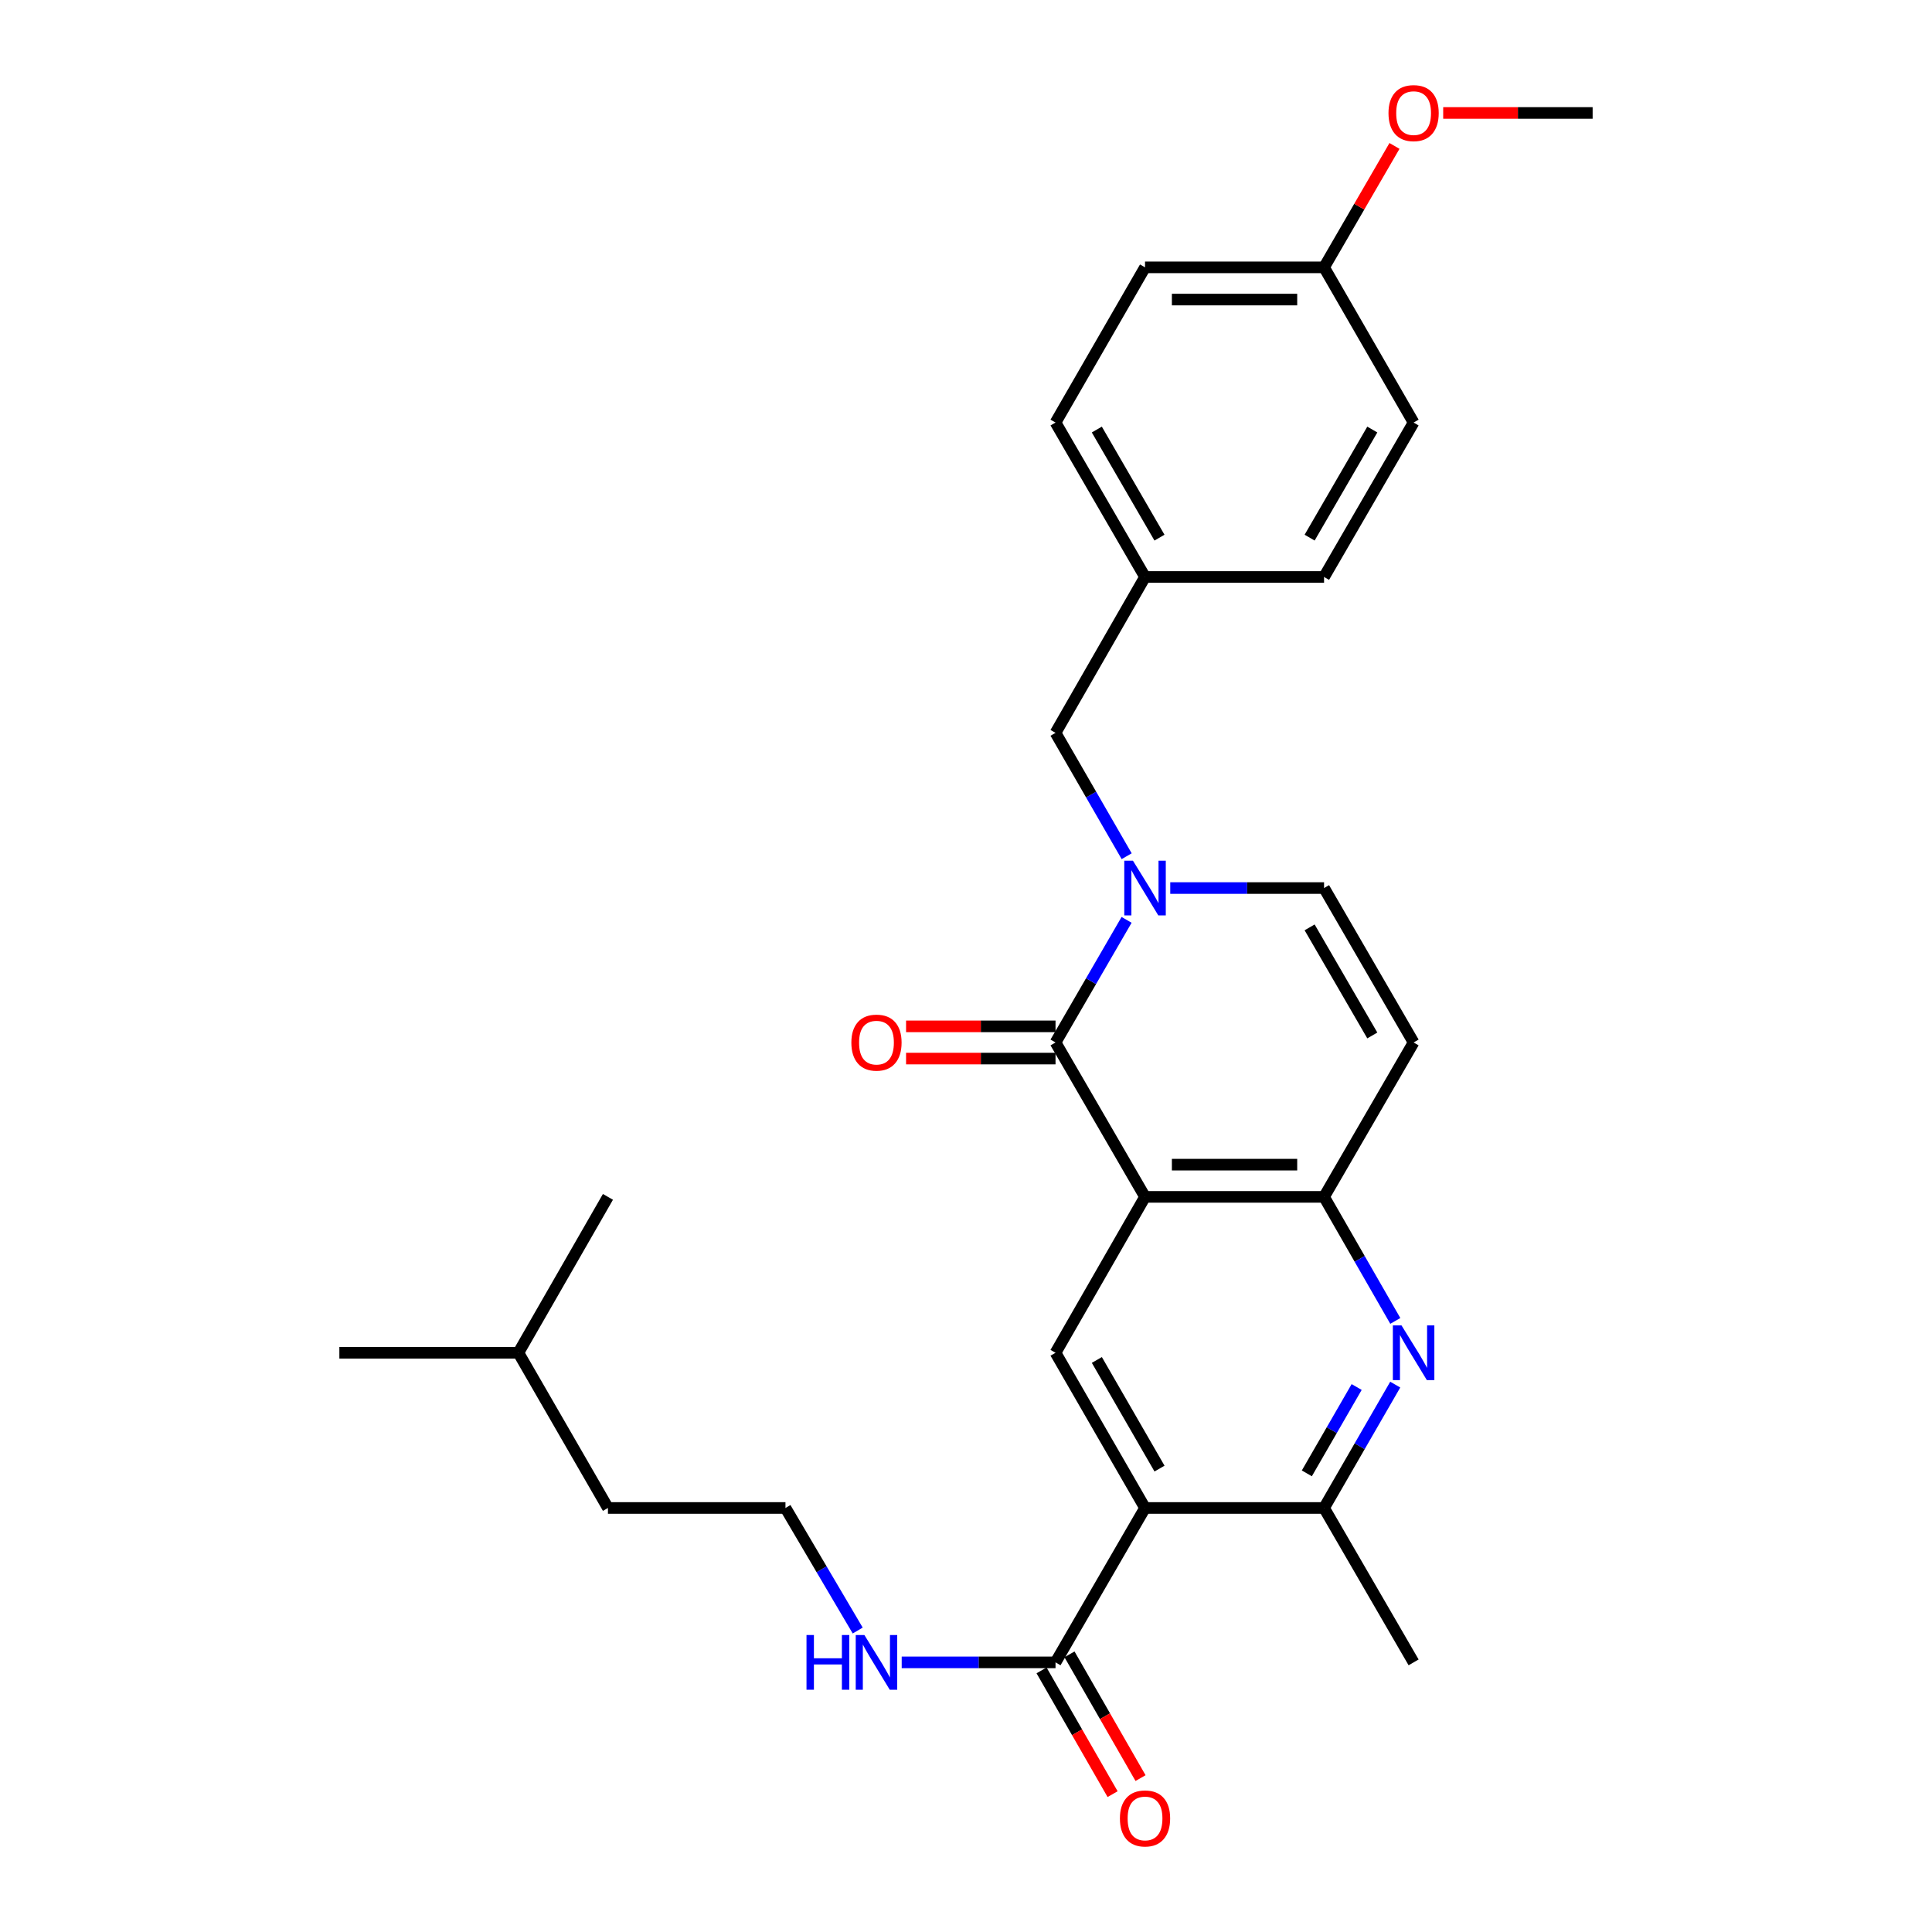<?xml version='1.0' encoding='iso-8859-1'?>
<svg version='1.1' baseProfile='full'
              xmlns='http://www.w3.org/2000/svg'
                      xmlns:rdkit='http://www.rdkit.org/xml'
                      xmlns:xlink='http://www.w3.org/1999/xlink'
                  xml:space='preserve'
width='1000px' height='1000px' viewBox='0 0 1000 1000'>
<!-- END OF HEADER -->
<rect style='opacity:1.0;fill:#FFFFFF;stroke:none' width='1000' height='1000' x='0' y='0'> </rect>
<path class='bond-0' d='M 592.666,619.498 L 546.338,539.579' style='fill:none;fill-rule:evenodd;stroke:#000000;stroke-width:6px;stroke-linecap:butt;stroke-linejoin:miter;stroke-opacity:1' />
<path class='bond-3' d='M 592.666,619.498 L 685.332,619.498' style='fill:none;fill-rule:evenodd;stroke:#000000;stroke-width:6px;stroke-linecap:butt;stroke-linejoin:miter;stroke-opacity:1' />
<path class='bond-3' d='M 606.566,602.823 L 671.432,602.823' style='fill:none;fill-rule:evenodd;stroke:#000000;stroke-width:6px;stroke-linecap:butt;stroke-linejoin:miter;stroke-opacity:1' />
<path class='bond-5' d='M 592.666,619.498 L 546.338,700.195' style='fill:none;fill-rule:evenodd;stroke:#000000;stroke-width:6px;stroke-linecap:butt;stroke-linejoin:miter;stroke-opacity:1' />
<path class='bond-1' d='M 546.338,539.579 L 564.729,507.85' style='fill:none;fill-rule:evenodd;stroke:#000000;stroke-width:6px;stroke-linecap:butt;stroke-linejoin:miter;stroke-opacity:1' />
<path class='bond-1' d='M 564.729,507.85 L 583.12,476.12' style='fill:none;fill-rule:evenodd;stroke:#0000FF;stroke-width:6px;stroke-linecap:butt;stroke-linejoin:miter;stroke-opacity:1' />
<path class='bond-11' d='M 546.338,531.242 L 507.658,531.242' style='fill:none;fill-rule:evenodd;stroke:#000000;stroke-width:6px;stroke-linecap:butt;stroke-linejoin:miter;stroke-opacity:1' />
<path class='bond-11' d='M 507.658,531.242 L 468.979,531.242' style='fill:none;fill-rule:evenodd;stroke:#FF0000;stroke-width:6px;stroke-linecap:butt;stroke-linejoin:miter;stroke-opacity:1' />
<path class='bond-11' d='M 546.338,547.916 L 507.658,547.916' style='fill:none;fill-rule:evenodd;stroke:#000000;stroke-width:6px;stroke-linecap:butt;stroke-linejoin:miter;stroke-opacity:1' />
<path class='bond-11' d='M 507.658,547.916 L 468.979,547.916' style='fill:none;fill-rule:evenodd;stroke:#FF0000;stroke-width:6px;stroke-linecap:butt;stroke-linejoin:miter;stroke-opacity:1' />
<path class='bond-10' d='M 583.162,443.172 L 564.75,411.248' style='fill:none;fill-rule:evenodd;stroke:#0000FF;stroke-width:6px;stroke-linecap:butt;stroke-linejoin:miter;stroke-opacity:1' />
<path class='bond-10' d='M 564.75,411.248 L 546.338,379.324' style='fill:none;fill-rule:evenodd;stroke:#000000;stroke-width:6px;stroke-linecap:butt;stroke-linejoin:miter;stroke-opacity:1' />
<path class='bond-29' d='M 605.723,459.651 L 645.527,459.651' style='fill:none;fill-rule:evenodd;stroke:#0000FF;stroke-width:6px;stroke-linecap:butt;stroke-linejoin:miter;stroke-opacity:1' />
<path class='bond-29' d='M 645.527,459.651 L 685.332,459.651' style='fill:none;fill-rule:evenodd;stroke:#000000;stroke-width:6px;stroke-linecap:butt;stroke-linejoin:miter;stroke-opacity:1' />
<path class='bond-2' d='M 592.666,780.522 L 546.338,700.195' style='fill:none;fill-rule:evenodd;stroke:#000000;stroke-width:6px;stroke-linecap:butt;stroke-linejoin:miter;stroke-opacity:1' />
<path class='bond-2' d='M 600.161,760.142 L 567.732,703.913' style='fill:none;fill-rule:evenodd;stroke:#000000;stroke-width:6px;stroke-linecap:butt;stroke-linejoin:miter;stroke-opacity:1' />
<path class='bond-6' d='M 592.666,780.522 L 685.332,780.522' style='fill:none;fill-rule:evenodd;stroke:#000000;stroke-width:6px;stroke-linecap:butt;stroke-linejoin:miter;stroke-opacity:1' />
<path class='bond-9' d='M 592.666,780.522 L 546.338,860.441' style='fill:none;fill-rule:evenodd;stroke:#000000;stroke-width:6px;stroke-linecap:butt;stroke-linejoin:miter;stroke-opacity:1' />
<path class='bond-4' d='M 685.332,619.498 L 703.771,651.603' style='fill:none;fill-rule:evenodd;stroke:#000000;stroke-width:6px;stroke-linecap:butt;stroke-linejoin:miter;stroke-opacity:1' />
<path class='bond-4' d='M 703.771,651.603 L 722.21,683.709' style='fill:none;fill-rule:evenodd;stroke:#0000FF;stroke-width:6px;stroke-linecap:butt;stroke-linejoin:miter;stroke-opacity:1' />
<path class='bond-7' d='M 685.332,619.498 L 731.679,539.579' style='fill:none;fill-rule:evenodd;stroke:#000000;stroke-width:6px;stroke-linecap:butt;stroke-linejoin:miter;stroke-opacity:1' />
<path class='bond-28' d='M 722.171,716.674 L 703.752,748.598' style='fill:none;fill-rule:evenodd;stroke:#0000FF;stroke-width:6px;stroke-linecap:butt;stroke-linejoin:miter;stroke-opacity:1' />
<path class='bond-28' d='M 703.752,748.598 L 685.332,780.522' style='fill:none;fill-rule:evenodd;stroke:#000000;stroke-width:6px;stroke-linecap:butt;stroke-linejoin:miter;stroke-opacity:1' />
<path class='bond-28' d='M 702.202,717.918 L 689.309,740.264' style='fill:none;fill-rule:evenodd;stroke:#0000FF;stroke-width:6px;stroke-linecap:butt;stroke-linejoin:miter;stroke-opacity:1' />
<path class='bond-28' d='M 689.309,740.264 L 676.415,762.611' style='fill:none;fill-rule:evenodd;stroke:#000000;stroke-width:6px;stroke-linecap:butt;stroke-linejoin:miter;stroke-opacity:1' />
<path class='bond-21' d='M 685.332,780.522 L 731.679,860.441' style='fill:none;fill-rule:evenodd;stroke:#000000;stroke-width:6px;stroke-linecap:butt;stroke-linejoin:miter;stroke-opacity:1' />
<path class='bond-8' d='M 731.679,539.579 L 685.332,459.651' style='fill:none;fill-rule:evenodd;stroke:#000000;stroke-width:6px;stroke-linecap:butt;stroke-linejoin:miter;stroke-opacity:1' />
<path class='bond-8' d='M 710.302,535.954 L 677.859,480.005' style='fill:none;fill-rule:evenodd;stroke:#000000;stroke-width:6px;stroke-linecap:butt;stroke-linejoin:miter;stroke-opacity:1' />
<path class='bond-12' d='M 539.107,864.592 L 557.493,896.618' style='fill:none;fill-rule:evenodd;stroke:#000000;stroke-width:6px;stroke-linecap:butt;stroke-linejoin:miter;stroke-opacity:1' />
<path class='bond-12' d='M 557.493,896.618 L 575.879,928.643' style='fill:none;fill-rule:evenodd;stroke:#FF0000;stroke-width:6px;stroke-linecap:butt;stroke-linejoin:miter;stroke-opacity:1' />
<path class='bond-12' d='M 553.568,856.29 L 571.954,888.315' style='fill:none;fill-rule:evenodd;stroke:#000000;stroke-width:6px;stroke-linecap:butt;stroke-linejoin:miter;stroke-opacity:1' />
<path class='bond-12' d='M 571.954,888.315 L 590.34,920.341' style='fill:none;fill-rule:evenodd;stroke:#FF0000;stroke-width:6px;stroke-linecap:butt;stroke-linejoin:miter;stroke-opacity:1' />
<path class='bond-13' d='M 546.338,860.441 L 506.528,860.441' style='fill:none;fill-rule:evenodd;stroke:#000000;stroke-width:6px;stroke-linecap:butt;stroke-linejoin:miter;stroke-opacity:1' />
<path class='bond-13' d='M 506.528,860.441 L 466.719,860.441' style='fill:none;fill-rule:evenodd;stroke:#0000FF;stroke-width:6px;stroke-linecap:butt;stroke-linejoin:miter;stroke-opacity:1' />
<path class='bond-14' d='M 546.338,379.324 L 592.666,298.636' style='fill:none;fill-rule:evenodd;stroke:#000000;stroke-width:6px;stroke-linecap:butt;stroke-linejoin:miter;stroke-opacity:1' />
<path class='bond-20' d='M 443.949,843.962 L 425.252,812.242' style='fill:none;fill-rule:evenodd;stroke:#0000FF;stroke-width:6px;stroke-linecap:butt;stroke-linejoin:miter;stroke-opacity:1' />
<path class='bond-20' d='M 425.252,812.242 L 406.556,780.522' style='fill:none;fill-rule:evenodd;stroke:#000000;stroke-width:6px;stroke-linecap:butt;stroke-linejoin:miter;stroke-opacity:1' />
<path class='bond-16' d='M 592.666,298.636 L 685.332,298.636' style='fill:none;fill-rule:evenodd;stroke:#000000;stroke-width:6px;stroke-linecap:butt;stroke-linejoin:miter;stroke-opacity:1' />
<path class='bond-17' d='M 592.666,298.636 L 546.338,218.708' style='fill:none;fill-rule:evenodd;stroke:#000000;stroke-width:6px;stroke-linecap:butt;stroke-linejoin:miter;stroke-opacity:1' />
<path class='bond-17' d='M 600.143,278.285 L 567.714,222.335' style='fill:none;fill-rule:evenodd;stroke:#000000;stroke-width:6px;stroke-linecap:butt;stroke-linejoin:miter;stroke-opacity:1' />
<path class='bond-15' d='M 685.332,138.381 L 592.666,138.381' style='fill:none;fill-rule:evenodd;stroke:#000000;stroke-width:6px;stroke-linecap:butt;stroke-linejoin:miter;stroke-opacity:1' />
<path class='bond-15' d='M 671.432,155.056 L 606.566,155.056' style='fill:none;fill-rule:evenodd;stroke:#000000;stroke-width:6px;stroke-linecap:butt;stroke-linejoin:miter;stroke-opacity:1' />
<path class='bond-22' d='M 685.332,138.381 L 703.556,106.956' style='fill:none;fill-rule:evenodd;stroke:#000000;stroke-width:6px;stroke-linecap:butt;stroke-linejoin:miter;stroke-opacity:1' />
<path class='bond-22' d='M 703.556,106.956 L 721.78,75.532' style='fill:none;fill-rule:evenodd;stroke:#FF0000;stroke-width:6px;stroke-linecap:butt;stroke-linejoin:miter;stroke-opacity:1' />
<path class='bond-30' d='M 685.332,138.381 L 731.679,218.708' style='fill:none;fill-rule:evenodd;stroke:#000000;stroke-width:6px;stroke-linecap:butt;stroke-linejoin:miter;stroke-opacity:1' />
<path class='bond-18' d='M 685.332,298.636 L 731.679,218.708' style='fill:none;fill-rule:evenodd;stroke:#000000;stroke-width:6px;stroke-linecap:butt;stroke-linejoin:miter;stroke-opacity:1' />
<path class='bond-18' d='M 677.859,278.282 L 710.302,222.332' style='fill:none;fill-rule:evenodd;stroke:#000000;stroke-width:6px;stroke-linecap:butt;stroke-linejoin:miter;stroke-opacity:1' />
<path class='bond-19' d='M 546.338,218.708 L 592.666,138.381' style='fill:none;fill-rule:evenodd;stroke:#000000;stroke-width:6px;stroke-linecap:butt;stroke-linejoin:miter;stroke-opacity:1' />
<path class='bond-23' d='M 406.556,780.522 L 314.668,780.522' style='fill:none;fill-rule:evenodd;stroke:#000000;stroke-width:6px;stroke-linecap:butt;stroke-linejoin:miter;stroke-opacity:1' />
<path class='bond-25' d='M 746.996,58.462 L 785.67,58.462' style='fill:none;fill-rule:evenodd;stroke:#FF0000;stroke-width:6px;stroke-linecap:butt;stroke-linejoin:miter;stroke-opacity:1' />
<path class='bond-25' d='M 785.67,58.462 L 824.345,58.462' style='fill:none;fill-rule:evenodd;stroke:#000000;stroke-width:6px;stroke-linecap:butt;stroke-linejoin:miter;stroke-opacity:1' />
<path class='bond-24' d='M 314.668,780.522 L 268.321,700.195' style='fill:none;fill-rule:evenodd;stroke:#000000;stroke-width:6px;stroke-linecap:butt;stroke-linejoin:miter;stroke-opacity:1' />
<path class='bond-26' d='M 268.321,700.195 L 175.655,700.195' style='fill:none;fill-rule:evenodd;stroke:#000000;stroke-width:6px;stroke-linecap:butt;stroke-linejoin:miter;stroke-opacity:1' />
<path class='bond-27' d='M 268.321,700.195 L 314.668,619.498' style='fill:none;fill-rule:evenodd;stroke:#000000;stroke-width:6px;stroke-linecap:butt;stroke-linejoin:miter;stroke-opacity:1' />
<path  class='atom-2' d='M 586.406 445.491
L 595.686 460.491
Q 596.606 461.971, 598.086 464.651
Q 599.566 467.331, 599.646 467.491
L 599.646 445.491
L 603.406 445.491
L 603.406 473.811
L 599.526 473.811
L 589.566 457.411
Q 588.406 455.491, 587.166 453.291
Q 585.966 451.091, 585.606 450.411
L 585.606 473.811
L 581.926 473.811
L 581.926 445.491
L 586.406 445.491
' fill='#0000FF'/>
<path  class='atom-5' d='M 725.419 686.035
L 734.699 701.035
Q 735.619 702.515, 737.099 705.195
Q 738.579 707.875, 738.659 708.035
L 738.659 686.035
L 742.419 686.035
L 742.419 714.355
L 738.539 714.355
L 728.579 697.955
Q 727.419 696.035, 726.179 693.835
Q 724.979 691.635, 724.619 690.955
L 724.619 714.355
L 720.939 714.355
L 720.939 686.035
L 725.419 686.035
' fill='#0000FF'/>
<path  class='atom-12' d='M 440.662 539.659
Q 440.662 532.859, 444.022 529.059
Q 447.382 525.259, 453.662 525.259
Q 459.942 525.259, 463.302 529.059
Q 466.662 532.859, 466.662 539.659
Q 466.662 546.539, 463.262 550.459
Q 459.862 554.339, 453.662 554.339
Q 447.422 554.339, 444.022 550.459
Q 440.662 546.579, 440.662 539.659
M 453.662 551.139
Q 457.982 551.139, 460.302 548.259
Q 462.662 545.339, 462.662 539.659
Q 462.662 534.099, 460.302 531.299
Q 457.982 528.459, 453.662 528.459
Q 449.342 528.459, 446.982 531.259
Q 444.662 534.059, 444.662 539.659
Q 444.662 545.379, 446.982 548.259
Q 449.342 551.139, 453.662 551.139
' fill='#FF0000'/>
<path  class='atom-13' d='M 579.666 941.218
Q 579.666 934.418, 583.026 930.618
Q 586.386 926.818, 592.666 926.818
Q 598.946 926.818, 602.306 930.618
Q 605.666 934.418, 605.666 941.218
Q 605.666 948.098, 602.266 952.018
Q 598.866 955.898, 592.666 955.898
Q 586.426 955.898, 583.026 952.018
Q 579.666 948.138, 579.666 941.218
M 592.666 952.698
Q 596.986 952.698, 599.306 949.818
Q 601.666 946.898, 601.666 941.218
Q 601.666 935.658, 599.306 932.858
Q 596.986 930.018, 592.666 930.018
Q 588.346 930.018, 585.986 932.818
Q 583.666 935.618, 583.666 941.218
Q 583.666 946.938, 585.986 949.818
Q 588.346 952.698, 592.666 952.698
' fill='#FF0000'/>
<path  class='atom-14' d='M 417.442 846.281
L 421.282 846.281
L 421.282 858.321
L 435.762 858.321
L 435.762 846.281
L 439.602 846.281
L 439.602 874.601
L 435.762 874.601
L 435.762 861.521
L 421.282 861.521
L 421.282 874.601
L 417.442 874.601
L 417.442 846.281
' fill='#0000FF'/>
<path  class='atom-14' d='M 447.402 846.281
L 456.682 861.281
Q 457.602 862.761, 459.082 865.441
Q 460.562 868.121, 460.642 868.281
L 460.642 846.281
L 464.402 846.281
L 464.402 874.601
L 460.522 874.601
L 450.562 858.201
Q 449.402 856.281, 448.162 854.081
Q 446.962 851.881, 446.602 851.201
L 446.602 874.601
L 442.922 874.601
L 442.922 846.281
L 447.402 846.281
' fill='#0000FF'/>
<path  class='atom-23' d='M 718.679 58.542
Q 718.679 51.742, 722.039 47.942
Q 725.399 44.142, 731.679 44.142
Q 737.959 44.142, 741.319 47.942
Q 744.679 51.742, 744.679 58.542
Q 744.679 65.422, 741.279 69.342
Q 737.879 73.222, 731.679 73.222
Q 725.439 73.222, 722.039 69.342
Q 718.679 65.462, 718.679 58.542
M 731.679 70.022
Q 735.999 70.022, 738.319 67.142
Q 740.679 64.222, 740.679 58.542
Q 740.679 52.982, 738.319 50.182
Q 735.999 47.342, 731.679 47.342
Q 727.359 47.342, 724.999 50.142
Q 722.679 52.942, 722.679 58.542
Q 722.679 64.262, 724.999 67.142
Q 727.359 70.022, 731.679 70.022
' fill='#FF0000'/>
</svg>
